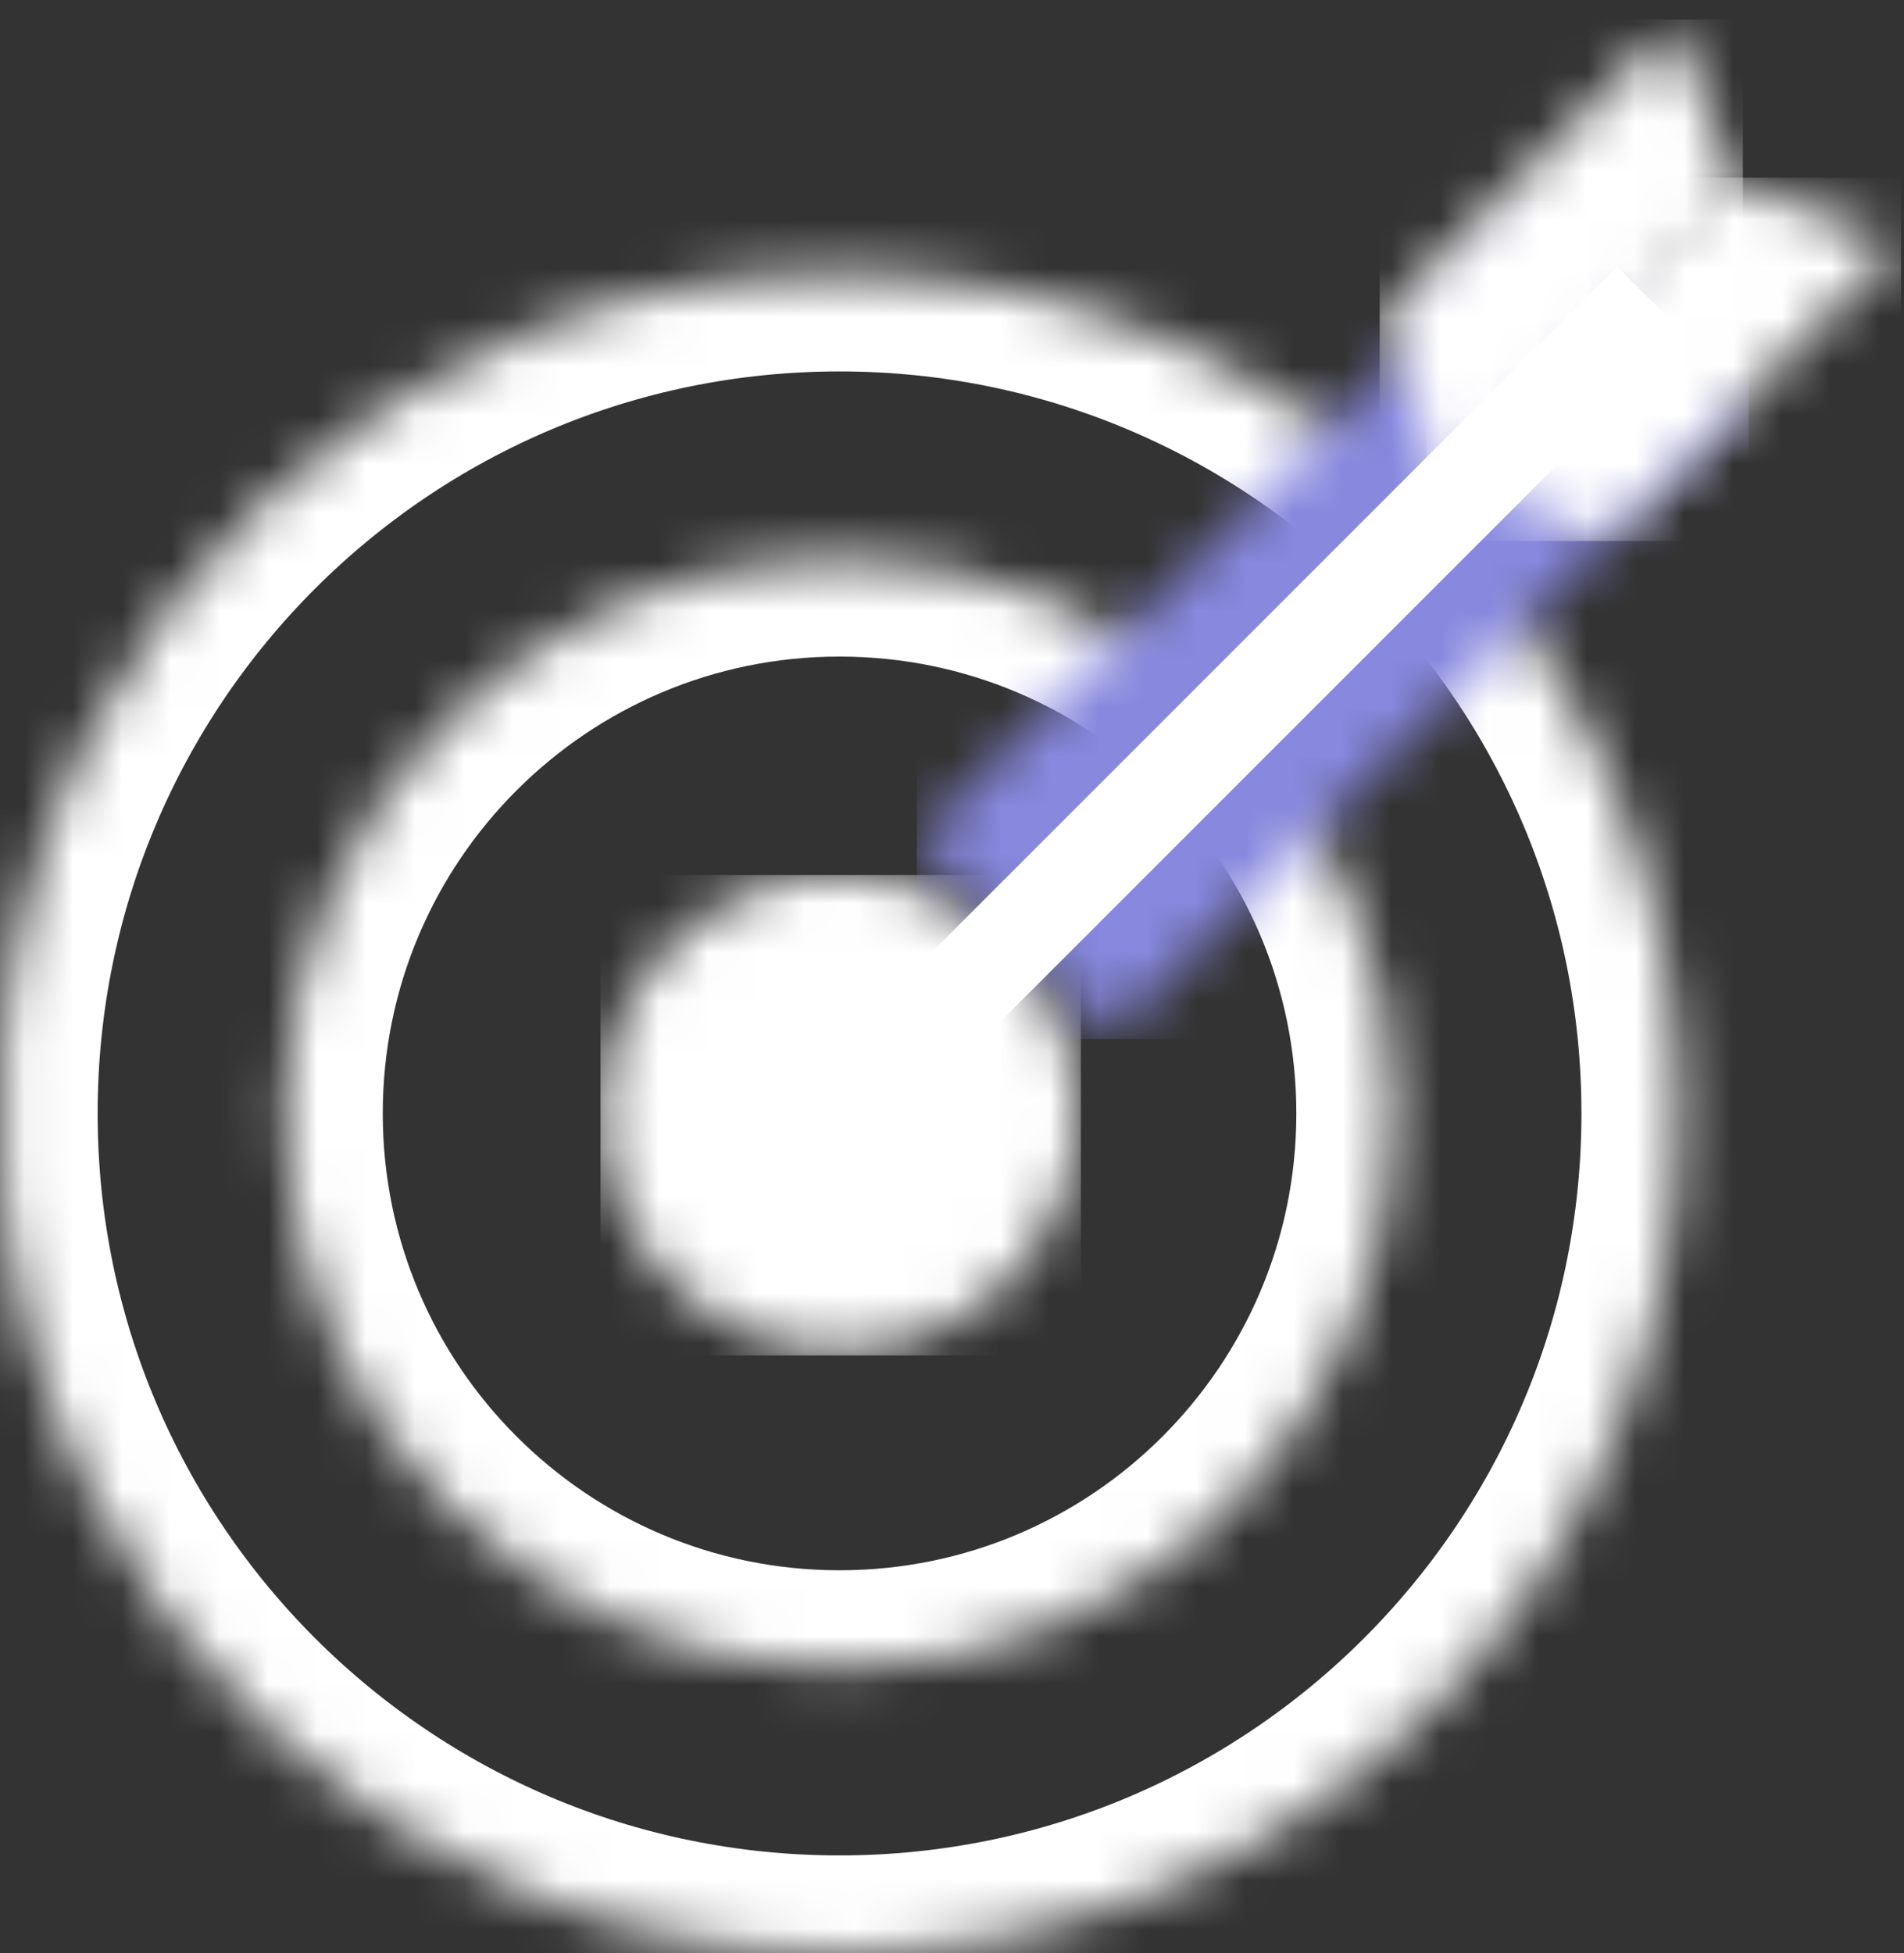 <svg width="39" height="40" viewBox="0 0 39 40" xmlns="http://www.w3.org/2000/svg" xmlns:xlink="http://www.w3.org/1999/xlink"><rect x="0" y="0" width="39" height="40" fill="#333333" stroke="none"/><title>target</title><defs><path id="a" d="M.06 16.357C.795 7.537 8.186.607 17.196.607c9.498 0 17.197 7.7 17.197 17.197S26.693 35 17.196 35C8.186 35 .796 28.07.06 19.25v-2.893z"/><path id="c" d="M12.196 23.16c6.272 0 11.357-5.085 11.357-11.356 0-6.272-5.085-11.357-11.357-11.357C5.926.447.84 5.532.84 11.804c0 6.27 5.085 11.356 11.356 11.356z"/><path id="e" d="M5.196 10.67c2.688 0 4.867-2.18 4.867-4.866 0-2.688-2.18-4.867-4.867-4.867S.33 3.117.33 5.804s2.18 4.866 4.866 4.866z"/><path id="g" d="M.805 13.178L13.793.19l3.996 3.996L4.8 17.174.805 13.178z"/><path id="i" d="M6.287.496l1.37 3.542-6 6L.286 6.5l6-6.002z"/><path id="k" d="M.323 6.667l3.542 1.37 6-6.002L6.323.665l-6 6.002z"/></defs><g fill="none" fill-rule="evenodd"><g transform="translate(0 5)"><mask id="b" fill="#fff"><use xlink:href="#a"/></mask><path d="M17.196 35c9.498 0 17.197-7.7 17.197-17.196 0-9.498-7.7-17.197-17.197-17.197S0 8.307 0 17.804 7.7 35 17.196 35z" stroke="#FFF" stroke-width="4" mask="url(#b)"/></g><g transform="translate(5 11)"><mask id="d" fill="#fff"><use xlink:href="#c"/></mask><path d="M12.196 23.16c6.272 0 11.357-5.085 11.357-11.356 0-6.272-5.085-11.357-11.357-11.357C5.926.447.84 5.532.84 11.804c0 6.27 5.085 11.356 11.356 11.356z" stroke="#FFF" stroke-width="4" mask="url(#d)"/></g><g transform="translate(12 17)"><mask id="f" fill="#fff"><use xlink:href="#e"/></mask><path d="M.3.92h9.84v9.84H.3V.92z" fill="#FFF" mask="url(#f)"/></g><g transform="translate(18 4)"><mask id="h" fill="#fff"><use xlink:href="#g"/></mask><path d="M.78.12h17.04v17.16H.78V.12z" fill="#8788DE" mask="url(#h)"/></g><path d="M17.196 22.804L33.124 6.876" stroke="#FFF" stroke-width="2" stroke-linecap="square"/><g transform="translate(28)"><mask id="j" fill="#fff"><use xlink:href="#i"/></mask><path d="M.26.4H7.7v9.72H.26V.4z" fill="#FFF" mask="url(#j)"/></g><g transform="translate(29 3)"><mask id="l" fill="#fff"><use xlink:href="#k"/></mask><path d="M.22.64h9.72v7.44H.22V.64z" fill="#FFF" mask="url(#l)"/></g></g></svg>